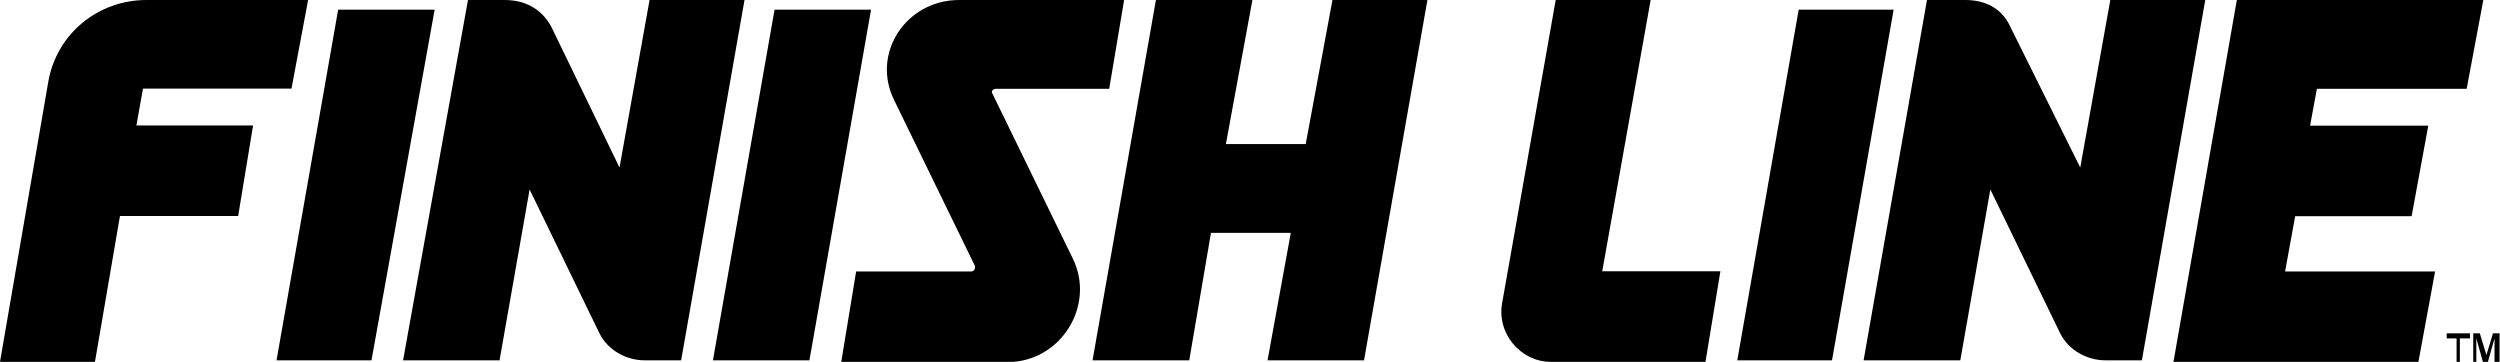 <?xml version="1.0" encoding="UTF-8"?>
<svg id="Layer_1" data-name="Layer 1" xmlns="http://www.w3.org/2000/svg" xmlns:xlink="http://www.w3.org/1999/xlink" viewBox="0 0 114 16.5">
  <defs>
    <style>
      .cls-1 {
        fill: none;
      }
    </style>
    <clipPath id="clippath">
      <rect class="cls-1" x="202.6" y="-14.56" width="100" height="32.55"/>
    </clipPath>
  </defs>
  <polygon points="79.22 16.43 82.02 .44 86.35 .44 83.54 16.43 79.22 16.43"/>
  <polygon points="12.61 16.43 15.42 .44 19.82 .44 16.94 16.43 12.61 16.43"/>
  <polygon points="32.51 16.43 35.32 .44 39.72 .44 36.91 16.43 32.51 16.43"/>
  <path d="M100.56,0h-4.33l-1.37,7.64-3.19-6.42C91.29.38,90.53,0,89.62,0h-1.75l-2.89,16.43h4.41l1.37-7.79,3.19,6.57c.38.76,1.22,1.22,2.05,1.22h1.67L100.56,0Z"/>
  <path d="M33.95,0h-4.33l-1.37,7.64-3.11-6.42C24.68.38,23.92,0,23.01,0h-1.67l-2.96,16.43h4.4l1.37-7.79,3.19,6.57c.38.76,1.22,1.22,2.05,1.22h1.67L33.95,0Z"/>
  <path d="M13.29,4.05L14.05,0h-7.37C4.48,0,2.58,1.53,2.2,3.74L0,16.5h4.33l1.14-6.65h5.39l.68-4.13h-5.32l.3-1.68h6.76Z"/>
  <polygon points="60.76 0 59.54 6.57 55.9 6.57 57.11 0 52.71 0 49.82 16.43 54.23 16.43 55.22 10.62 58.86 10.62 57.8 16.43 62.2 16.43 65.09 0 60.76 0"/>
  <polygon points="112.48 4.05 113.24 0 102 0 99.11 16.5 110.28 16.5 111.04 12.38 104.2 12.38 104.66 9.86 109.97 9.86 110.73 5.73 105.34 5.73 105.65 4.05 112.48 4.05"/>
  <path d="M73.06,12.38L75.27,0h-4.33l-2.43,13.75c-.3,1.45.84,2.75,2.2,2.75h7.06l.68-4.13h-5.39Z"/>
  <path d="M45.42,4.05h5.16l.68-4.05h-7.52c-2.43,0-4.03,2.44-2.96,4.58l3.65,7.49c.08.15,0,.31-.15.31h-5.24l-.68,4.13h7.59c2.43,0,4.03-2.6,2.96-4.74l-3.65-7.49c-.08-.08,0-.23.15-.23Z"/>
  <path d="M112.02,16.5v-1.07h-.45v-.23h1.06v.23h-.46v1.07h-.15ZM112.78,16.5v-1.3h.3l.3.99.3-.99h.3v1.3h-.23v-1.07l-.3,1.07h-.23l-.3-1.07v1.07h-.15Z"/>
</svg>